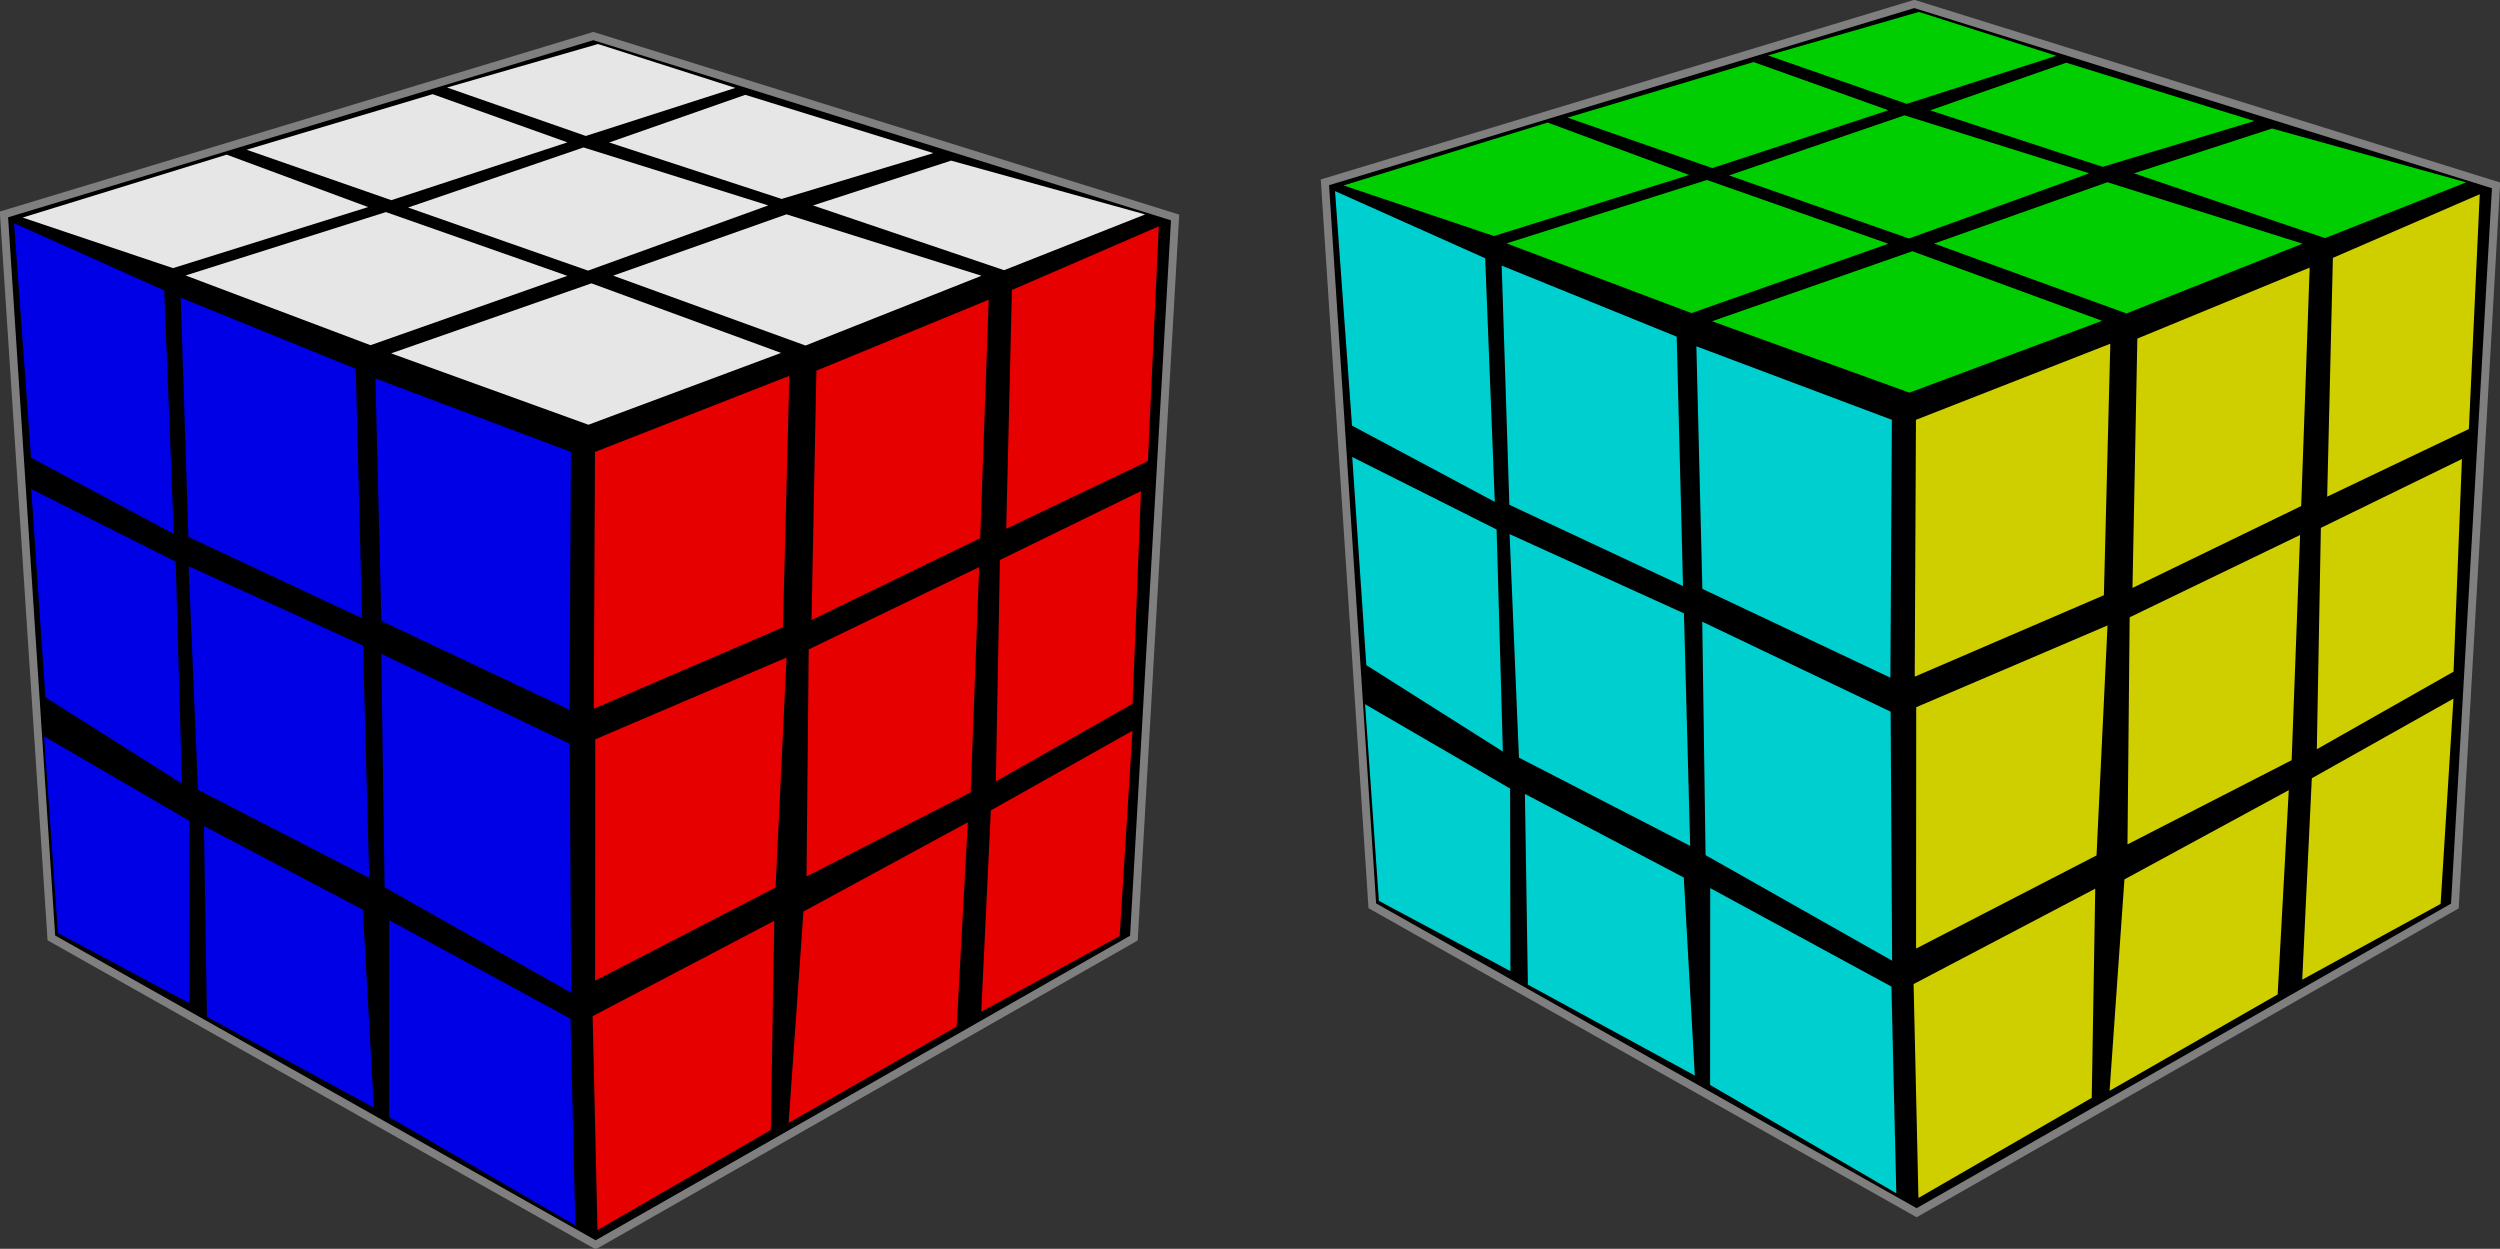 <?xml version="1.0" encoding="UTF-8" standalone="no"?>
<!-- Created with Inkscape (http://www.inkscape.org/) -->
<svg
   xmlns:dc="http://purl.org/dc/elements/1.1/"
   xmlns:cc="http://web.resource.org/cc/"
   xmlns:rdf="http://www.w3.org/1999/02/22-rdf-syntax-ns#"
   xmlns:svg="http://www.w3.org/2000/svg"
   xmlns="http://www.w3.org/2000/svg"
   xmlns:sodipodi="http://sodipodi.sourceforge.net/DTD/sodipodi-0.dtd"
   xmlns:inkscape="http://www.inkscape.org/namespaces/inkscape"
   width="316.459"
   height="158.074"
   id="svg2"
   sodipodi:version="0.32"
   inkscape:version="0.45.1"
   sodipodi:docbase="C:\Documents and Settings\Owner\Desktop\SVG\Paul's Images"
   sodipodi:docname="rubiks cube 2.svg"
   version="1.0"
   inkscape:output_extension="org.inkscape.output.svg.inkscape"
   inkscape:export-filename="C:\Documents and Settings\Owner\Desktop\SVG\Paul's Images\rubiks cube 2.png"
   inkscape:export-xdpi="89.419998"
   inkscape:export-ydpi="89.419998">
  <rect width="100%" height="100%" fill="#333333" stroke="none"/>
  <defs
     id="defs4" />
  <sodipodi:namedview
     id="base"
     pagecolor="#ffffff"
     bordercolor="#666666"
     borderopacity="1.0"
     inkscape:pageopacity="0.0"
     inkscape:pageshadow="2"
     inkscape:zoom="0.93742401"
     inkscape:cx="229.70267"
     inkscape:cy="158.2947"
     inkscape:document-units="px"
     inkscape:current-layer="layer1"
     inkscape:window-width="756"
     inkscape:window-height="590"
     inkscape:window-x="268"
     inkscape:window-y="16" />
  <g
     inkscape:label="Layer 1"
     inkscape:groupmode="layer"
     id="layer1"
     transform="translate(-0.453,2.22)">
    <path
       style="fill:#000000;fill-opacity:1;fill-rule:evenodd;stroke:#7f7f7f;stroke-width:1px;stroke-linecap:butt;stroke-linejoin:miter;stroke-opacity:1"
       d="M 75.559,2.344 L 149.2,25.309 L 143.985,116.528 L 75.855,155.354 L 6.953,116.503 L 0.953,24.923 L 75.559,2.344 z "
       id="path1345"
       sodipodi:nodetypes="cccccsc" />
    <path
       style="opacity:0.9;fill:#ff0000;fill-opacity:1;fill-rule:evenodd;stroke:none;stroke-width:1.25;stroke-linecap:round;stroke-linejoin:round;stroke-miterlimit:4;stroke-dashoffset:0;stroke-opacity:1"
       d="M 125.607,35.716 L 124.53,65.902 L 103.178,76.265 L 103.795,44.701 L 125.607,35.716 z "
       id="rect1354"
       sodipodi:nodetypes="ccccc" />
    <path
       style="opacity:0.9;fill:#ffffff;fill-opacity:1;fill-rule:evenodd;stroke:none;stroke-width:1.25;stroke-linecap:round;stroke-linejoin:round;stroke-miterlimit:4;stroke-dashoffset:0;stroke-opacity:1"
       d="M 100.005,24.91 L 124.695,32.687 L 102.418,41.519 L 78.069,32.674 L 100.005,24.91 z "
       id="rect1394"
       sodipodi:nodetypes="ccccc" />
    <path
       style="opacity:0.9;fill:#0000ff;fill-opacity:1;fill-rule:evenodd;stroke:none;stroke-width:1.25;stroke-linecap:round;stroke-linejoin:round;stroke-miterlimit:4;stroke-dashoffset:0;stroke-opacity:1"
       d="M 23.33,35.466 L 45.482,44.462 L 46.281,76.032 L 24.302,65.743 L 23.33,35.466 z "
       id="rect1402"
       sodipodi:nodetypes="ccccc" />
    <path
       style="opacity:0.9;fill:#0000ff;fill-opacity:1;fill-rule:evenodd;stroke:none;stroke-width:1.25;stroke-linecap:round;stroke-linejoin:round;stroke-miterlimit:4;stroke-dashoffset:0;stroke-opacity:1"
       d="M 24.33,69.455 L 46.401,79.487 L 47.188,108.917 L 25.514,97.751 L 24.33,69.455 z "
       id="path1385"
       sodipodi:nodetypes="ccccc" />
    <path
       style="opacity:0.9;fill:#ff0000;fill-opacity:1;fill-rule:evenodd;stroke:none;stroke-width:1.25;stroke-linecap:round;stroke-linejoin:round;stroke-miterlimit:4;stroke-dashoffset:0;stroke-opacity:1"
       d="M 124.394,69.566 L 123.323,98.072 L 102.546,108.73 L 102.82,79.982 L 124.394,69.566 z "
       id="path1387"
       sodipodi:nodetypes="ccccc" />
    <path
       style="opacity:0.9;fill:#ff0000;fill-opacity:1;fill-rule:evenodd;stroke:none;stroke-width:1.25;stroke-linecap:round;stroke-linejoin:round;stroke-miterlimit:4;stroke-dashoffset:0;stroke-opacity:1"
       d="M 122.962,101.865 L 121.555,127.723 L 100.279,139.922 L 102.158,113.161 L 122.962,101.865 z "
       id="path1389"
       sodipodi:nodetypes="ccccc" />
    <path
       style="opacity:0.9;fill:#ff0000;fill-opacity:1;fill-rule:evenodd;stroke:none;stroke-width:1.25;stroke-linecap:round;stroke-linejoin:round;stroke-miterlimit:4;stroke-dashoffset:0;stroke-opacity:1"
       d="M 143.808,90.279 L 142.181,116.265 L 124.665,125.851 L 125.878,100.359 L 143.808,90.279 z "
       id="path2264"
       sodipodi:nodetypes="ccccc" />
    <path
       style="opacity:0.9;fill:#ff0000;fill-opacity:1;fill-rule:evenodd;stroke:none;stroke-width:1.25;stroke-linecap:round;stroke-linejoin:round;stroke-miterlimit:4;stroke-dashoffset:0;stroke-opacity:1"
       d="M 144.88,59.947 L 143.819,86.866 L 126.514,96.683 L 127.023,68.663 L 144.88,59.947 z "
       id="path2267"
       sodipodi:nodetypes="ccccc" />
    <path
       style="opacity:0.9;fill:#ff0000;fill-opacity:1;fill-rule:evenodd;stroke:none;stroke-width:1.25;stroke-linecap:round;stroke-linejoin:round;stroke-miterlimit:4;stroke-dashoffset:0;stroke-opacity:1"
       d="M 147.135,26.431 L 145.759,56.151 L 127.825,64.709 L 128.544,34.486 L 147.135,26.431 z "
       id="path2269"
       sodipodi:nodetypes="ccccc" />
    <path
       style="opacity:0.9;fill:#ffffff;fill-opacity:1;fill-rule:evenodd;stroke:none;stroke-width:1.25;stroke-linecap:round;stroke-linejoin:round;stroke-miterlimit:4;stroke-dashoffset:0;stroke-opacity:1"
       d="M 120.849,18.113 L 145.413,24.924 L 127.552,31.982 L 103.37,23.787 L 120.849,18.113 z "
       id="path2271"
       sodipodi:nodetypes="ccccc" />
    <path
       style="opacity:0.9;fill:#ffffff;fill-opacity:1;fill-rule:evenodd;stroke:none;stroke-width:1.25;stroke-linecap:round;stroke-linejoin:round;stroke-miterlimit:4;stroke-dashoffset:0;stroke-opacity:1"
       d="M 94.793,9.784 L 118.603,17.162 L 99.399,22.962 L 77.566,15.815 L 94.793,9.784 z "
       id="path2273"
       sodipodi:nodetypes="ccccc" />
    <path
       style="opacity:0.9;fill:#ffffff;fill-opacity:1;fill-rule:evenodd;stroke:none;stroke-width:1.25;stroke-linecap:round;stroke-linejoin:round;stroke-miterlimit:4;stroke-dashoffset:0;stroke-opacity:1"
       d="M 76.147,3.354 L 93.536,8.907 L 74.605,14.99 L 57.041,8.861 L 76.147,3.354 z "
       id="path2275"
       sodipodi:nodetypes="ccccc" />
    <path
       style="opacity:0.9;fill:#ffffff;fill-opacity:1;fill-rule:evenodd;stroke:none;stroke-width:1.25;stroke-linecap:round;stroke-linejoin:round;stroke-miterlimit:4;stroke-dashoffset:0;stroke-opacity:1"
       d="M 74.32,16.445 L 97.699,23.781 L 74.887,32.035 L 52.11,24.049 L 74.32,16.445 z "
       id="path2277"
       sodipodi:nodetypes="ccccc" />
    <path
       style="opacity:0.9;fill:#ffffff;fill-opacity:1;fill-rule:evenodd;stroke:none;stroke-width:1.25;stroke-linecap:round;stroke-linejoin:round;stroke-miterlimit:4;stroke-dashoffset:0;stroke-opacity:1"
       d="M 55.212,9.7 L 72.276,15.801 L 49.988,23.119 L 31.67,16.735 L 55.212,9.7 z "
       id="path2279"
       sodipodi:nodetypes="ccccc" />
    <path
       style="opacity:0.9;fill:#ffffff;fill-opacity:1;fill-rule:evenodd;stroke:none;stroke-width:1.25;stroke-linecap:round;stroke-linejoin:round;stroke-miterlimit:4;stroke-dashoffset:0;stroke-opacity:1"
       d="M 75.316,33.647 L 99.325,42.452 L 74.939,51.545 L 49.96,42.51 L 75.316,33.647 z "
       id="path2281"
       sodipodi:nodetypes="ccccc" />
    <path
       style="opacity:0.9;fill:#ffffff;fill-opacity:1;fill-rule:evenodd;stroke:none;stroke-width:1.25;stroke-linecap:round;stroke-linejoin:round;stroke-miterlimit:4;stroke-dashoffset:0;stroke-opacity:1"
       d="M 49.303,24.626 L 72.263,32.697 L 47.352,41.475 L 23.946,32.65 L 49.303,24.626 z "
       id="path2283"
       sodipodi:nodetypes="ccccc" />
    <path
       style="opacity:0.9;fill:#ffffff;fill-opacity:1;fill-rule:evenodd;stroke:none;stroke-width:1.25;stroke-linecap:round;stroke-linejoin:round;stroke-miterlimit:4;stroke-dashoffset:0;stroke-opacity:1"
       d="M 29.146,17.357 L 47.049,23.991 L 22.349,31.72 L 3.317,25.319 L 29.146,17.357 z "
       id="path2285"
       sodipodi:nodetypes="ccccc" />
    <path
       style="opacity:0.9;fill:#0000ff;fill-opacity:1;fill-rule:evenodd;stroke:none;stroke-width:1.25;stroke-linecap:round;stroke-linejoin:round;stroke-miterlimit:4;stroke-dashoffset:0;stroke-opacity:1"
       d="M 2.235,26.036 L 21.239,34.537 L 22.456,65.369 L 4.386,55.721 L 2.235,26.036 z "
       id="path2287"
       sodipodi:nodetypes="ccccc" />
    <path
       style="opacity:0.9;fill:#0000ff;fill-opacity:1;fill-rule:evenodd;stroke:none;stroke-width:1.25;stroke-linecap:round;stroke-linejoin:round;stroke-miterlimit:4;stroke-dashoffset:0;stroke-opacity:1"
       d="M 4.41,59.691 L 22.687,68.871 L 23.478,96.978 L 6.196,86.041 L 4.41,59.691 z "
       id="path2289"
       sodipodi:nodetypes="ccccc" />
    <path
       style="opacity:0.9;fill:#0000ff;fill-opacity:1;fill-rule:evenodd;stroke:none;stroke-width:1.25;stroke-linecap:round;stroke-linejoin:round;stroke-miterlimit:4;stroke-dashoffset:0;stroke-opacity:1"
       d="M 6.035,90.989 L 24.394,101.662 L 24.437,124.77 L 7.787,115.88 L 6.035,90.989 z "
       id="path2291"
       sodipodi:nodetypes="ccccc" />
    <path
       style="opacity:0.9;fill:#0000ff;fill-opacity:1;fill-rule:evenodd;stroke:none;stroke-width:1.25;stroke-linecap:round;stroke-linejoin:round;stroke-miterlimit:4;stroke-dashoffset:0;stroke-opacity:1"
       d="M 47.974,45.683 L 72.721,54.987 L 72.532,87.626 L 48.733,76.385 L 47.974,45.683 z "
       id="path3166"
       sodipodi:nodetypes="ccccc" />
    <path
       style="opacity:0.9;fill:#0000ff;fill-opacity:1;fill-rule:evenodd;stroke:none;stroke-width:1.25;stroke-linecap:round;stroke-linejoin:round;stroke-miterlimit:4;stroke-dashoffset:0;stroke-opacity:1"
       d="M 48.717,80.542 L 72.563,91.931 L 72.751,123.451 L 49.138,110.091 L 48.717,80.542 z "
       id="path3168"
       sodipodi:nodetypes="ccccc" />
    <path
       style="opacity:0.9;fill:#0000ff;fill-opacity:1;fill-rule:evenodd;stroke:none;stroke-width:1.25;stroke-linecap:round;stroke-linejoin:round;stroke-miterlimit:4;stroke-dashoffset:0;stroke-opacity:1"
       d="M 49.726,114.263 L 72.663,126.73 L 73.282,152.89 L 49.712,139.181 L 49.726,114.263 z "
       id="path3170"
       sodipodi:nodetypes="ccccc" />
    <path
       style="opacity:0.9;fill:#ff0000;fill-opacity:1;fill-rule:evenodd;stroke:none;stroke-width:1.25;stroke-linecap:round;stroke-linejoin:round;stroke-miterlimit:4;stroke-dashoffset:0;stroke-opacity:1"
       d="M 75.613,87.497 L 99.556,77.189 L 100.371,45.353 L 75.769,54.988 L 75.613,87.497 z "
       id="path3172"
       sodipodi:nodetypes="ccccc" />
    <path
       style="opacity:0.9;fill:#ff0000;fill-opacity:1;fill-rule:evenodd;stroke:none;stroke-width:1.25;stroke-linecap:round;stroke-linejoin:round;stroke-miterlimit:4;stroke-dashoffset:0;stroke-opacity:1"
       d="M 75.784,121.917 L 98.626,110.126 L 100.018,81.015 L 75.803,91.364 L 75.784,121.917 z "
       id="path3174"
       sodipodi:nodetypes="ccccc" />
    <path
       style="opacity:0.9;fill:#ff0000;fill-opacity:1;fill-rule:evenodd;stroke:none;stroke-width:1.25;stroke-linecap:round;stroke-linejoin:round;stroke-miterlimit:4;stroke-dashoffset:0;stroke-opacity:1"
       d="M 76.086,153.484 L 98.02,140.816 L 98.464,114.335 L 75.469,126.41 L 76.086,153.484 z "
       id="path3176"
       sodipodi:nodetypes="ccccc" />
    <path
       style="opacity:0.9;fill:#0000ff;fill-opacity:1;fill-rule:evenodd;stroke:none;stroke-width:1.25;stroke-linecap:round;stroke-linejoin:round;stroke-miterlimit:4;stroke-dashoffset:0;stroke-opacity:1"
       d="M 26.272,102.343 L 46.38,112.924 L 47.775,137.989 L 26.645,126.485 L 26.272,102.343 z "
       id="path3178"
       sodipodi:nodetypes="ccccc" />
    <path
       style="fill:#000000;fill-opacity:1;fill-rule:evenodd;stroke:#7f7f7f;stroke-width:1px;stroke-linecap:butt;stroke-linejoin:miter;stroke-opacity:1"
       d="M 242.771,-1.72 L 316.412,21.245 L 311.197,112.464 L 243.067,151.29 L 174.165,112.439 L 168.165,20.859 L 242.771,-1.72 z "
       id="path3861"
       sodipodi:nodetypes="cccccsc" />
    <path
       style="opacity:0.9;fill:#e6e600;fill-opacity:1;fill-rule:evenodd;stroke:none;stroke-width:1.25;stroke-linecap:round;stroke-linejoin:round;stroke-miterlimit:4;stroke-dashoffset:0;stroke-opacity:1"
       d="M 292.82,31.652 L 291.743,61.838 L 270.39,72.2 L 271.007,40.637 L 292.82,31.652 z "
       id="path3863"
       sodipodi:nodetypes="ccccc" />
    <path
       style="opacity:0.9;fill:#00e500;fill-opacity:1;fill-rule:evenodd;stroke:none;stroke-width:1.25;stroke-linecap:round;stroke-linejoin:round;stroke-miterlimit:4;stroke-dashoffset:0;stroke-opacity:1"
       d="M 267.217,20.846 L 291.908,28.623 L 269.631,37.455 L 245.282,28.61 L 267.217,20.846 z "
       id="path3865"
       sodipodi:nodetypes="ccccc" />
    <path
       style="opacity:0.9;fill:#00e6e6;fill-opacity:1;fill-rule:evenodd;stroke:none;stroke-width:1.25;stroke-linecap:round;stroke-linejoin:round;stroke-miterlimit:4;stroke-dashoffset:0;stroke-opacity:1"
       d="M 190.542,31.402 L 212.694,40.398 L 213.494,71.968 L 191.514,61.679 L 190.542,31.402 z "
       id="path3867"
       sodipodi:nodetypes="ccccc" />
    <path
       style="opacity:0.9;fill:#00e6e6;fill-opacity:1;fill-rule:evenodd;stroke:none;stroke-width:1.25;stroke-linecap:round;stroke-linejoin:round;stroke-miterlimit:4;stroke-dashoffset:0;stroke-opacity:1"
       d="M 191.542,65.391 L 213.613,75.423 L 214.4,104.853 L 192.727,93.687 L 191.542,65.391 z "
       id="path3869"
       sodipodi:nodetypes="ccccc" />
    <path
       style="opacity:0.9;fill:#e6e600;fill-opacity:1;fill-rule:evenodd;stroke:none;stroke-width:1.25;stroke-linecap:round;stroke-linejoin:round;stroke-miterlimit:4;stroke-dashoffset:0;stroke-opacity:1"
       d="M 291.606,65.502 L 290.535,94.008 L 269.758,104.666 L 270.032,75.918 L 291.606,65.502 z "
       id="path3871"
       sodipodi:nodetypes="ccccc" />
    <path
       style="opacity:0.9;fill:#e6e600;fill-opacity:1;fill-rule:evenodd;stroke:none;stroke-width:1.25;stroke-linecap:round;stroke-linejoin:round;stroke-miterlimit:4;stroke-dashoffset:0;stroke-opacity:1"
       d="M 290.174,97.801 L 288.767,123.659 L 267.492,135.858 L 269.371,109.097 L 290.174,97.801 z "
       id="path3873"
       sodipodi:nodetypes="ccccc" />
    <path
       style="opacity:0.9;fill:#e6e600;fill-opacity:1;fill-rule:evenodd;stroke:none;stroke-width:1.25;stroke-linecap:round;stroke-linejoin:round;stroke-miterlimit:4;stroke-dashoffset:0;stroke-opacity:1"
       d="M 311.02,86.215 L 309.393,112.201 L 291.878,121.787 L 293.09,96.295 L 311.02,86.215 z "
       id="path3875"
       sodipodi:nodetypes="ccccc" />
    <path
       style="opacity:0.9;fill:#e6e600;fill-opacity:1;fill-rule:evenodd;stroke:none;stroke-width:1.25;stroke-linecap:round;stroke-linejoin:round;stroke-miterlimit:4;stroke-dashoffset:0;stroke-opacity:1"
       d="M 312.092,55.883 L 311.032,82.802 L 293.726,92.619 L 294.236,64.599 L 312.092,55.883 z "
       id="path3877"
       sodipodi:nodetypes="ccccc" />
    <path
       style="opacity:0.9;fill:#e6e600;fill-opacity:1;fill-rule:evenodd;stroke:none;stroke-width:1.25;stroke-linecap:round;stroke-linejoin:round;stroke-miterlimit:4;stroke-dashoffset:0;stroke-opacity:1"
       d="M 314.347,22.367 L 312.972,52.087 L 295.037,60.645 L 295.756,30.422 L 314.347,22.367 z "
       id="path3879"
       sodipodi:nodetypes="ccccc" />
    <path
       style="opacity:0.9;fill:#00e500;fill-opacity:1;fill-rule:evenodd;stroke:none;stroke-width:1.25;stroke-linecap:round;stroke-linejoin:round;stroke-miterlimit:4;stroke-dashoffset:0;stroke-opacity:1"
       d="M 288.061,14.049 L 312.626,20.86 L 294.764,27.918 L 270.582,19.723 L 288.061,14.049 z "
       id="path3881"
       sodipodi:nodetypes="ccccc" />
    <path
       style="opacity:0.9;fill:#00e500;fill-opacity:1;fill-rule:evenodd;stroke:none;stroke-width:1.25;stroke-linecap:round;stroke-linejoin:round;stroke-miterlimit:4;stroke-dashoffset:0;stroke-opacity:1"
       d="M 262.005,5.72 L 285.815,13.098 L 266.611,18.898 L 244.778,11.751 L 262.005,5.72 z "
       id="path3883"
       sodipodi:nodetypes="ccccc" />
    <path
       style="opacity:0.9;fill:#00e500;fill-opacity:1;fill-rule:evenodd;stroke:none;stroke-width:1.25;stroke-linecap:round;stroke-linejoin:round;stroke-miterlimit:4;stroke-dashoffset:0;stroke-opacity:1"
       d="M 243.359,-0.71 L 260.749,4.843 L 241.817,10.926 L 224.254,4.797 L 243.359,-0.71 z "
       id="path3885"
       sodipodi:nodetypes="ccccc" />
    <path
       style="opacity:0.9;fill:#00e500;fill-opacity:1;fill-rule:evenodd;stroke:none;stroke-width:1.25;stroke-linecap:round;stroke-linejoin:round;stroke-miterlimit:4;stroke-dashoffset:0;stroke-opacity:1"
       d="M 241.532,12.381 L 264.912,19.717 L 242.099,27.971 L 219.322,19.985 L 241.532,12.381 z "
       id="path3887"
       sodipodi:nodetypes="ccccc" />
    <path
       style="opacity:0.9;fill:#00e500;fill-opacity:1;fill-rule:evenodd;stroke:none;stroke-width:1.25;stroke-linecap:round;stroke-linejoin:round;stroke-miterlimit:4;stroke-dashoffset:0;stroke-opacity:1"
       d="M 222.424,5.636 L 239.488,11.737 L 217.2,19.055 L 198.882,12.671 L 222.424,5.636 z "
       id="path3889"
       sodipodi:nodetypes="ccccc" />
    <path
       style="opacity:0.9;fill:#00e500;fill-opacity:1;fill-rule:evenodd;stroke:none;stroke-width:1.25;stroke-linecap:round;stroke-linejoin:round;stroke-miterlimit:4;stroke-dashoffset:0;stroke-opacity:1"
       d="M 242.529,29.583 L 266.537,38.388 L 242.151,47.481 L 217.172,38.446 L 242.529,29.583 z "
       id="path3891"
       sodipodi:nodetypes="ccccc" />
    <path
       style="opacity:0.9;fill:#00e500;fill-opacity:1;fill-rule:evenodd;stroke:none;stroke-width:1.25;stroke-linecap:round;stroke-linejoin:round;stroke-miterlimit:4;stroke-dashoffset:0;stroke-opacity:1"
       d="M 216.515,20.562 L 239.475,28.633 L 214.565,37.411 L 191.159,28.586 L 216.515,20.562 z "
       id="path3893"
       sodipodi:nodetypes="ccccc" />
    <path
       style="opacity:0.9;fill:#00e500;fill-opacity:1;fill-rule:evenodd;stroke:none;stroke-width:1.25;stroke-linecap:round;stroke-linejoin:round;stroke-miterlimit:4;stroke-dashoffset:0;stroke-opacity:1"
       d="M 196.358,13.293 L 214.262,19.927 L 189.561,27.656 L 170.529,21.255 L 196.358,13.293 z "
       id="path3895"
       sodipodi:nodetypes="ccccc" />
    <path
       style="opacity:0.9;fill:#00e6e6;fill-opacity:1;fill-rule:evenodd;stroke:none;stroke-width:1.25;stroke-linecap:round;stroke-linejoin:round;stroke-miterlimit:4;stroke-dashoffset:0;stroke-opacity:1"
       d="M 169.447,21.972 L 188.452,30.473 L 189.668,61.305 L 171.598,51.657 L 169.447,21.972 z "
       id="path3897"
       sodipodi:nodetypes="ccccc" />
    <path
       style="opacity:0.9;fill:#00e6e6;fill-opacity:1;fill-rule:evenodd;stroke:none;stroke-width:1.25;stroke-linecap:round;stroke-linejoin:round;stroke-miterlimit:4;stroke-dashoffset:0;stroke-opacity:1"
       d="M 171.622,55.627 L 189.899,64.807 L 190.69,92.914 L 173.409,81.977 L 171.622,55.627 z "
       id="path3899"
       sodipodi:nodetypes="ccccc" />
    <path
       style="opacity:0.9;fill:#00e6e6;fill-opacity:1;fill-rule:evenodd;stroke:none;stroke-width:1.25;stroke-linecap:round;stroke-linejoin:round;stroke-miterlimit:4;stroke-dashoffset:0;stroke-opacity:1"
       d="M 173.247,86.924 L 191.606,97.598 L 191.649,120.706 L 174.999,111.816 L 173.247,86.924 z "
       id="path3901"
       sodipodi:nodetypes="ccccc" />
    <path
       style="opacity:0.9;fill:#00e6e6;fill-opacity:1;fill-rule:evenodd;stroke:none;stroke-width:1.25;stroke-linecap:round;stroke-linejoin:round;stroke-miterlimit:4;stroke-dashoffset:0;stroke-opacity:1"
       d="M 215.187,41.619 L 239.933,50.923 L 239.744,83.561 L 215.945,72.321 L 215.187,41.619 z "
       id="path3903"
       sodipodi:nodetypes="ccccc" />
    <path
       style="opacity:0.9;fill:#00e6e6;fill-opacity:1;fill-rule:evenodd;stroke:none;stroke-width:1.25;stroke-linecap:round;stroke-linejoin:round;stroke-miterlimit:4;stroke-dashoffset:0;stroke-opacity:1"
       d="M 215.929,76.478 L 239.775,87.867 L 239.963,119.387 L 216.35,106.027 L 215.929,76.478 z "
       id="path3905"
       sodipodi:nodetypes="ccccc" />
    <path
       style="opacity:0.9;fill:#00e6e6;fill-opacity:1;fill-rule:evenodd;stroke:none;stroke-width:1.25;stroke-linecap:round;stroke-linejoin:round;stroke-miterlimit:4;stroke-dashoffset:0;stroke-opacity:1"
       d="M 216.938,110.199 L 239.876,122.666 L 240.494,148.826 L 216.924,135.117 L 216.938,110.199 z "
       id="path3907"
       sodipodi:nodetypes="ccccc" />
    <path
       style="opacity:0.9;fill:#e6e600;fill-opacity:1;fill-rule:evenodd;stroke:none;stroke-width:1.25;stroke-linecap:round;stroke-linejoin:round;stroke-miterlimit:4;stroke-dashoffset:0;stroke-opacity:1"
       d="M 242.825,83.433 L 266.768,73.125 L 267.583,41.289 L 242.981,50.923 L 242.825,83.433 z "
       id="path3909"
       sodipodi:nodetypes="ccccc" />
    <path
       style="opacity:0.9;fill:#e6e600;fill-opacity:1;fill-rule:evenodd;stroke:none;stroke-width:1.25;stroke-linecap:round;stroke-linejoin:round;stroke-miterlimit:4;stroke-dashoffset:0;stroke-opacity:1"
       d="M 242.996,117.853 L 265.838,106.062 L 267.231,76.951 L 243.016,87.3 L 242.996,117.853 z "
       id="path3911"
       sodipodi:nodetypes="ccccc" />
    <path
       style="opacity:0.9;fill:#e6e600;fill-opacity:1;fill-rule:evenodd;stroke:none;stroke-width:1.25;stroke-linecap:round;stroke-linejoin:round;stroke-miterlimit:4;stroke-dashoffset:0;stroke-opacity:1"
       d="M 243.298,149.42 L 265.232,136.752 L 265.676,110.271 L 242.682,122.346 L 243.298,149.42 z "
       id="path3913"
       sodipodi:nodetypes="ccccc" />
    <path
       style="opacity:0.9;fill:#00e6e6;fill-opacity:1;fill-rule:evenodd;stroke:none;stroke-width:1.25;stroke-linecap:round;stroke-linejoin:round;stroke-miterlimit:4;stroke-dashoffset:0;stroke-opacity:1"
       d="M 193.484,98.279 L 213.592,108.86 L 214.987,133.925 L 193.858,122.421 L 193.484,98.279 z "
       id="path3915"
       sodipodi:nodetypes="ccccc" />
  </g>
</svg>
